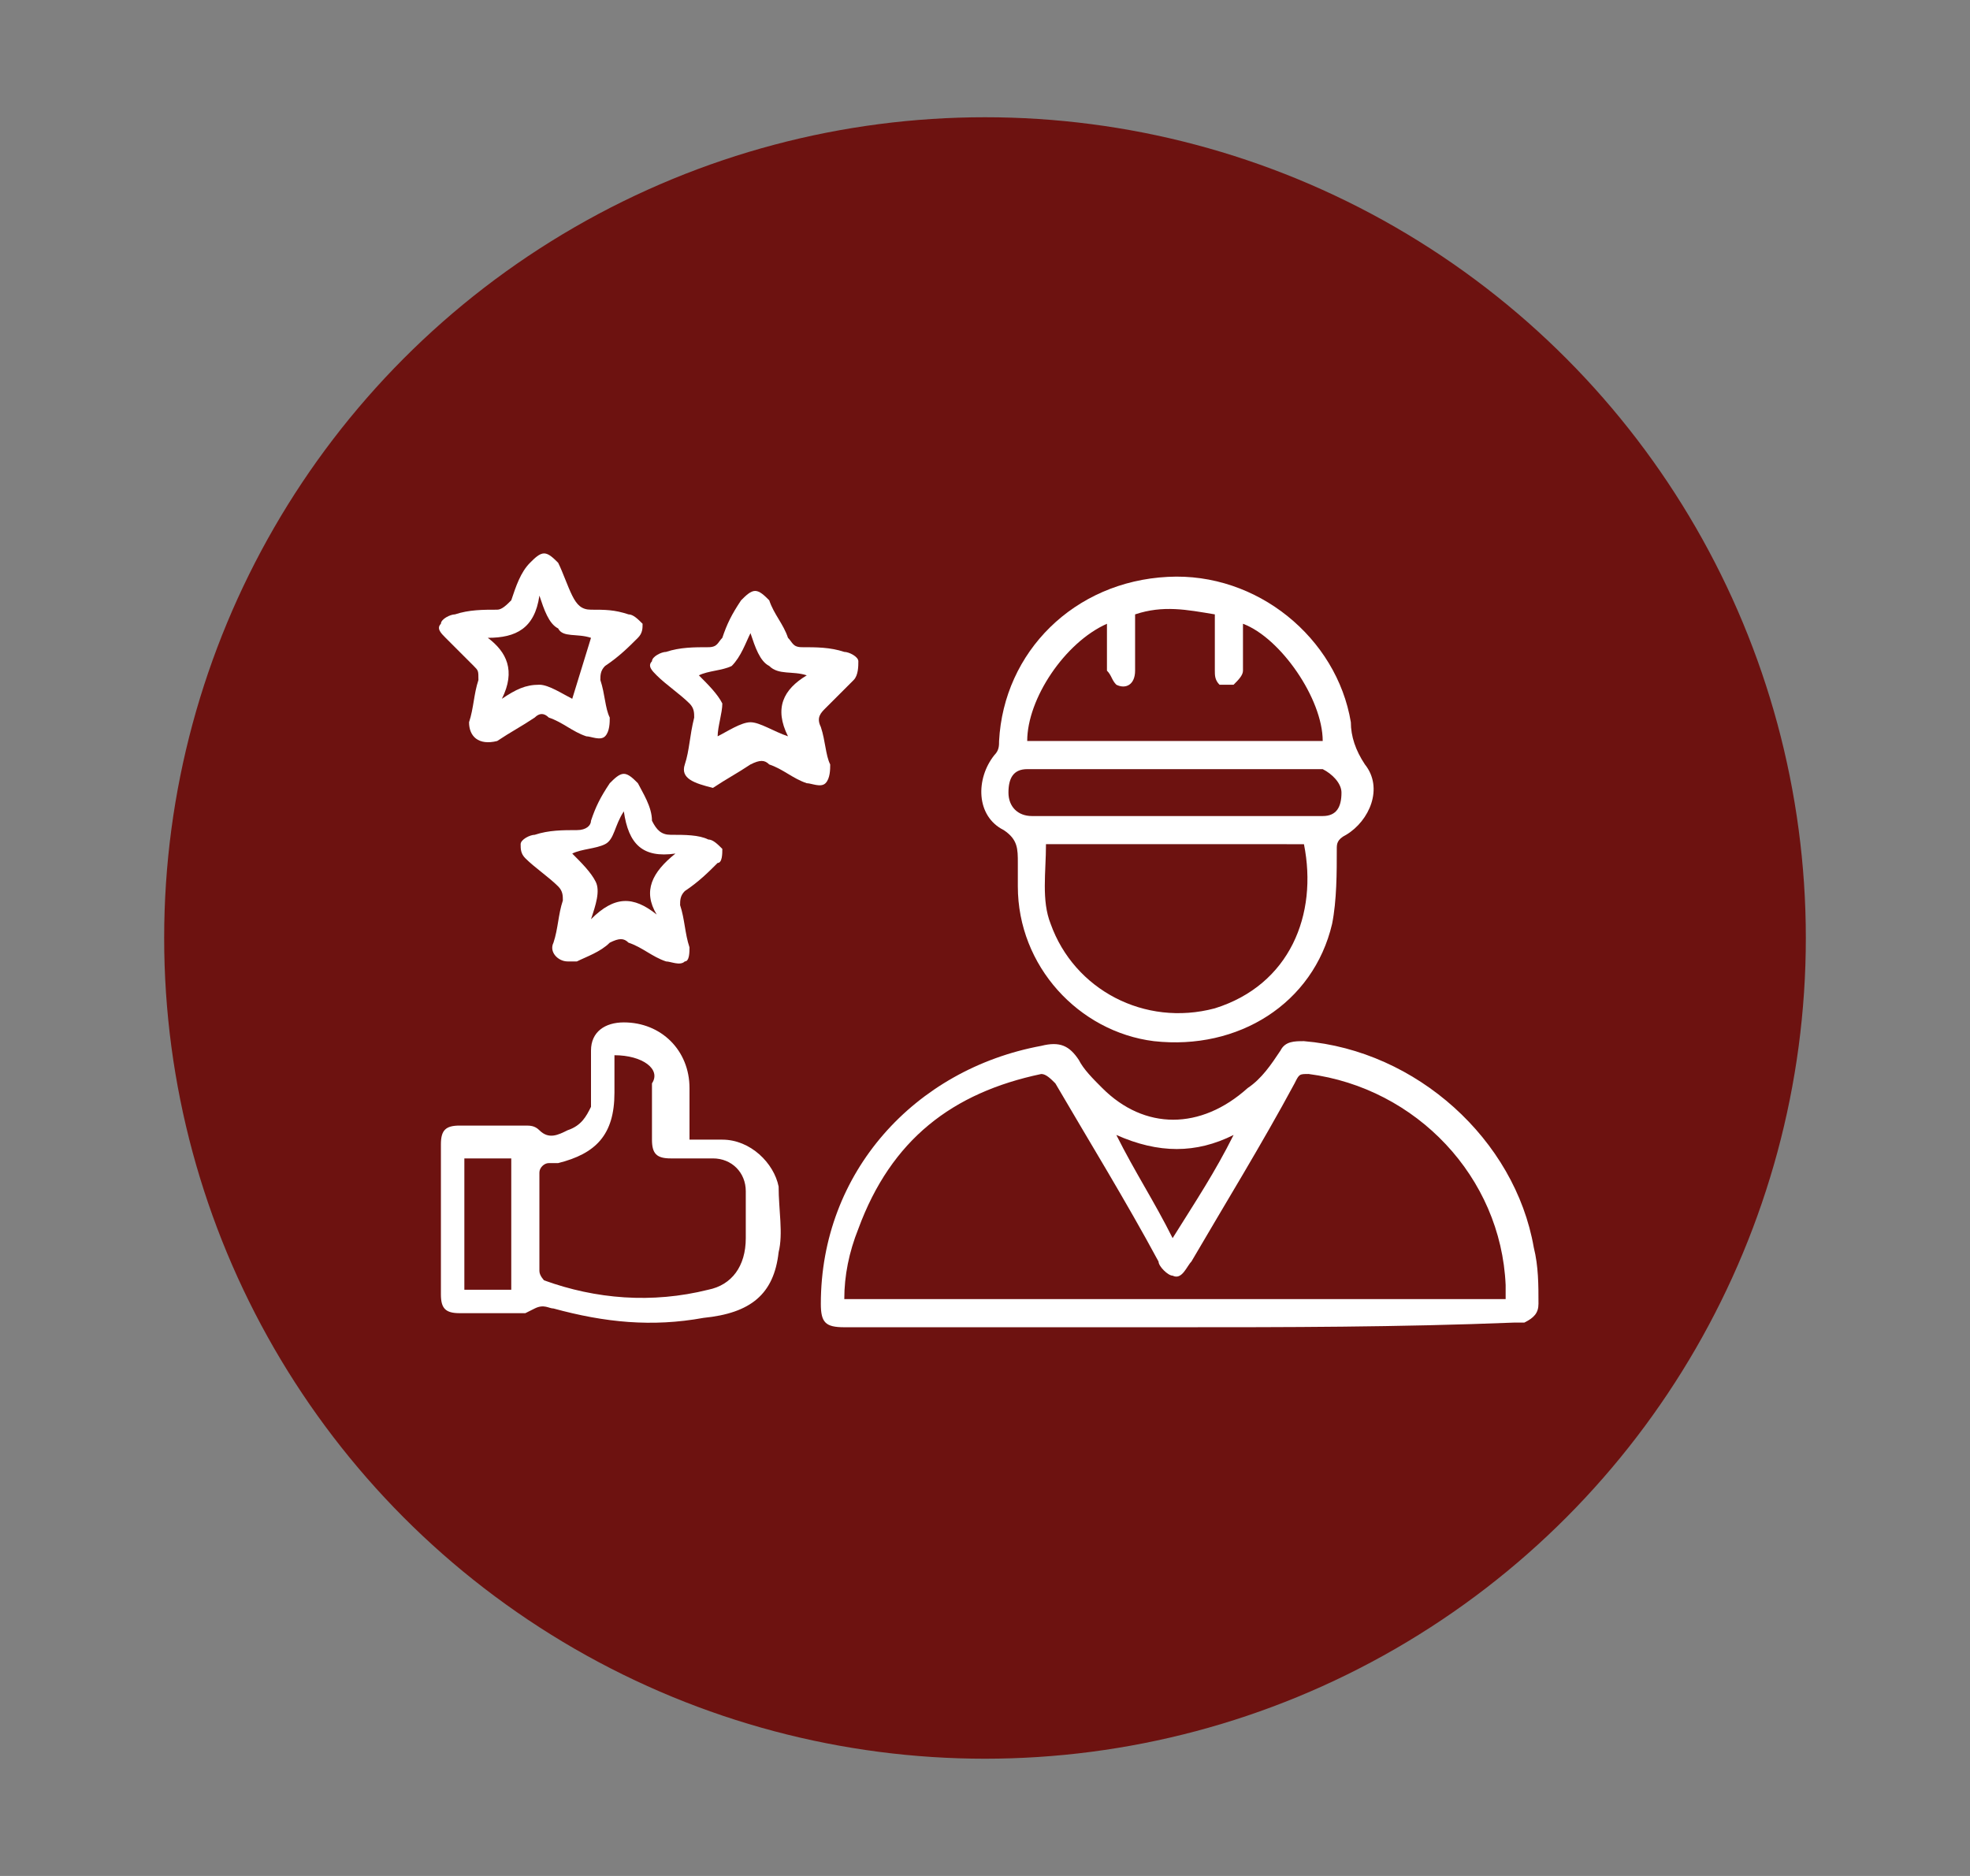 <?xml version="1.0" encoding="utf-8"?>
<!-- Generator: Adobe Illustrator 25.4.1, SVG Export Plug-In . SVG Version: 6.00 Build 0)  -->
<svg version="1.1" xmlns="http://www.w3.org/2000/svg" xmlns:xlink="http://www.w3.org/1999/xlink" x="0px" y="0px"
	 viewBox="0 0 42 40" style="enable-background:new 0 0 42 40;" xml:space="preserve">
<rect x="0" y="0" width="42" height="40" fill="#808080" stroke="none"/>
<style type="text/css">
	.st0{fill:#6D1210;}
	.st1{clip-path:url(#SVGID_00000083075509280701275040000012575775764276562840_);}
	.st2{clip-path:url(#SVGID_00000122695066446569012600000003438939097131131808_);}
	.st3{fill:none;stroke:#3A3A3A;stroke-width:0.25;stroke-miterlimit:10;}
	.st4{fill:#6D1210;stroke:#6D1210;stroke-width:0.5;stroke-miterlimit:10;}
	.st5{fill:none;stroke:#6D1210;stroke-miterlimit:10;}
	.st6{fill:#FFFFFF;}
	.st7{clip-path:url(#SVGID_00000049914470397909888380000009182806200605717888_);}
	.st8{fill:none;}
	.st9{fill:#5E1918;}
	.st10{fill:#641B16;}
	.st11{fill:#641B16;stroke:#641B16;stroke-width:0.5;stroke-miterlimit:10;}
	.st12{clip-path:url(#SVGID_00000144319683540829770230000004029902324121057950_);}
	.st13{clip-path:url(#SVGID_00000173869967550121683480000011497521366074364576_);}
	.st14{clip-path:url(#SVGID_00000142878107249601975700000016385388126471325846_);}
	.st15{fill:none;stroke:#000000;stroke-width:0.45;stroke-miterlimit:10;}
	.st16{fill:none;stroke:#FFFFFF;stroke-width:0.472;stroke-miterlimit:10;}
	.st17{fill:none;stroke:#000000;stroke-width:0.472;stroke-miterlimit:10;}
	.st18{clip-path:url(#SVGID_00000008859127528835686380000004503183028177403059_);}
	.st19{clip-path:url(#SVGID_00000000930124579180541410000015415027440612006813_);}
	.st20{clip-path:url(#SVGID_00000007419354711803369100000010044523683779185835_);}
	
		.st21{clip-path:url(#SVGID_00000007419354711803369100000010044523683779185835_);fill:none;stroke:#000000;stroke-width:0.516;stroke-linecap:square;stroke-miterlimit:10;}
	.st22{fill:none;stroke:#000000;stroke-width:0.481;stroke-miterlimit:10;}
	.st23{clip-path:url(#SVGID_00000159437356582916309710000005303395567928148132_);}
	.st24{clip-path:url(#SVGID_00000072961225955596627070000000909924529186317485_);}
	.st25{clip-path:url(#SVGID_00000065045906829097591620000005893876236837973949_);}
	.st26{fill-rule:evenodd;clip-rule:evenodd;fill:#FFFFFF;}
	.st27{fill:none;stroke:#000000;stroke-width:0.5;stroke-miterlimit:10;}
	.st28{fill:none;stroke:#6D1210;stroke-width:0.5;stroke-miterlimit:10;}
</style>
<g id="Layer_1">
	<g>
		<circle class="st0" cx="21" cy="20" r="17.5"/>
		<g>
			<g>
				<path class="st6" d="M25.1,28.3c-2.4,0-4.7,0-7.1,0c-0.4,0-0.5-0.1-0.5-0.5c0-2.8,2-5,4.7-5.5c0.4-0.1,0.6,0,0.8,0.3
					c0.1,0.2,0.3,0.4,0.5,0.6c0.9,0.9,2.1,0.9,3.1,0c0.3-0.2,0.5-0.5,0.7-0.8c0.1-0.2,0.3-0.2,0.5-0.2c2.4,0.2,4.5,2.1,4.9,4.4
					c0.1,0.4,0.1,0.8,0.1,1.2c0,0.2-0.1,0.3-0.3,0.4c-0.1,0-0.1,0-0.2,0C29.8,28.3,27.4,28.3,25.1,28.3z M32.1,27.7
					c0-0.1,0-0.2,0-0.3c-0.1-2.3-1.9-4.2-4.2-4.5c-0.2,0-0.2,0-0.3,0.2c-0.7,1.3-1.5,2.6-2.2,3.8c-0.1,0.1-0.2,0.4-0.4,0.3
					c-0.1,0-0.3-0.2-0.3-0.3c-0.7-1.3-1.5-2.6-2.2-3.8c-0.1-0.1-0.2-0.2-0.3-0.2c-1.9,0.4-3.2,1.4-3.9,3.3c-0.2,0.5-0.3,1-0.3,1.5
					C22.7,27.7,27.4,27.7,32.1,27.7z M26.3,24.2c-0.8,0.4-1.6,0.4-2.5,0c0.4,0.8,0.8,1.4,1.2,2.2C25.5,25.6,25.9,25,26.3,24.2z"/>
				<path class="st6" d="M21.7,18.6c0-0.1,0-0.1,0-0.2c0-0.3,0-0.5-0.3-0.7c-0.6-0.3-0.6-1.1-0.2-1.6c0.1-0.1,0.1-0.2,0.1-0.3
					c0.1-1.9,1.6-3.4,3.6-3.5c1.9-0.1,3.6,1.3,3.9,3.1c0,0.3,0.1,0.6,0.3,0.9c0.4,0.5,0.1,1.2-0.4,1.5c-0.2,0.1-0.2,0.2-0.2,0.3
					c0,0.5,0,1.1-0.1,1.6c-0.4,1.7-2,2.7-3.8,2.5c-1.6-0.2-2.9-1.6-2.9-3.3C21.7,18.8,21.7,18.7,21.7,18.6z M22.3,18
					c0,0.6-0.1,1.2,0.1,1.7c0.5,1.4,2,2.2,3.5,1.8c1.6-0.5,2.2-2,1.9-3.5C26,18,24.1,18,22.3,18z M26.5,13.3c0,0.3,0,0.7,0,1
					c0,0.1-0.1,0.2-0.2,0.3c-0.1,0-0.2,0-0.3,0c-0.1-0.1-0.1-0.2-0.1-0.3c0-0.4,0-0.8,0-1.2c-0.6-0.1-1.1-0.2-1.7,0
					c0,0.4,0,0.8,0,1.2c0,0.3-0.2,0.4-0.4,0.3c-0.1-0.1-0.1-0.2-0.2-0.3c0-0.3,0-0.6,0-1c-0.9,0.4-1.7,1.6-1.7,2.5
					c2.1,0,4.2,0,6.3,0C28.2,14.9,27.3,13.6,26.5,13.3z M25,17.4c0.7,0,1.4,0,2.1,0c0.4,0,0.7,0,1.1,0c0.3,0,0.4-0.2,0.4-0.5
					c0-0.2-0.2-0.4-0.4-0.5c-0.1,0-0.2,0-0.3,0c-1.9,0-3.8,0-5.7,0c-0.1,0-0.2,0-0.3,0c-0.3,0-0.4,0.2-0.4,0.5
					c0,0.3,0.2,0.5,0.5,0.5C23,17.4,24,17.4,25,17.4z"/>
				<path class="st6" d="M14.7,24.3c0.3,0,0.5,0,0.7,0c0.6,0,1.1,0.5,1.2,1c0,0.5,0.1,1,0,1.4c-0.1,0.9-0.6,1.3-1.6,1.4
					c-1.1,0.2-2.1,0.1-3.2-0.2c-0.1,0-0.2-0.1-0.4,0c0,0-0.2,0.1-0.2,0.1c-0.5,0-0.9,0-1.4,0c-0.3,0-0.4-0.1-0.4-0.4
					c0-1.1,0-2.2,0-3.2c0-0.3,0.1-0.4,0.4-0.4c0.5,0,0.9,0,1.4,0c0.1,0,0.2,0,0.3,0.1c0.2,0.2,0.4,0.1,0.6,0
					c0.3-0.1,0.4-0.3,0.5-0.5c0-0.2,0-0.3,0-0.5c0-0.2,0-0.4,0-0.7c0-0.4,0.3-0.6,0.7-0.6c0.8,0,1.4,0.6,1.4,1.4
					C14.7,23.7,14.7,24,14.7,24.3z M13.1,22.5c0,0.3,0,0.6,0,0.8c0,0.9-0.4,1.3-1.2,1.5c-0.1,0-0.1,0-0.2,0c-0.1,0-0.2,0.1-0.2,0.2
					c0,0.7,0,1.4,0,2.1c0,0.1,0.1,0.2,0.1,0.2c1.1,0.4,2.3,0.5,3.5,0.2c0.5-0.1,0.8-0.5,0.8-1.1c0-0.3,0-0.7,0-1
					c0-0.4-0.3-0.7-0.7-0.7c-0.3,0-0.6,0-0.9,0c-0.3,0-0.4-0.1-0.4-0.4c0-0.4,0-0.8,0-1.2C14.1,22.8,13.7,22.5,13.1,22.5z
					 M10.9,24.7c-0.3,0-0.6,0-1,0c0,0.9,0,1.9,0,2.8c0.3,0,0.6,0,1,0C10.9,26.6,10.9,25.6,10.9,24.7z"/>
				<path class="st6" d="M14.6,16.3c0.1-0.3,0.1-0.6,0.2-1c0-0.1,0-0.2-0.1-0.3c-0.2-0.2-0.5-0.4-0.7-0.6c-0.1-0.1-0.2-0.2-0.1-0.3
					c0-0.1,0.2-0.2,0.3-0.2c0.3-0.1,0.6-0.1,0.9-0.1c0.2,0,0.2-0.1,0.3-0.2c0.1-0.3,0.2-0.5,0.4-0.8c0.1-0.1,0.2-0.2,0.3-0.2
					c0.1,0,0.2,0.1,0.3,0.2c0.1,0.3,0.3,0.5,0.4,0.8c0.1,0.1,0.1,0.2,0.3,0.2c0.3,0,0.6,0,0.9,0.1c0.1,0,0.3,0.1,0.3,0.2
					c0,0.1,0,0.3-0.1,0.4c-0.2,0.2-0.4,0.4-0.6,0.6c-0.1,0.1-0.2,0.2-0.1,0.4c0.1,0.3,0.1,0.6,0.2,0.8c0,0.1,0,0.3-0.1,0.4
					c-0.1,0.1-0.3,0-0.4,0c-0.3-0.1-0.5-0.3-0.8-0.4c-0.1-0.1-0.2-0.1-0.4,0c-0.3,0.2-0.5,0.3-0.8,0.5
					C14.8,16.7,14.5,16.6,14.6,16.3z M15.3,15.7c0.2-0.1,0.5-0.3,0.7-0.3c0.2,0,0.5,0.2,0.8,0.3c-0.3-0.6-0.1-1,0.4-1.3
					c-0.3-0.1-0.6,0-0.8-0.2c-0.2-0.1-0.3-0.4-0.4-0.7c-0.1,0.2-0.2,0.5-0.4,0.7c-0.2,0.1-0.5,0.1-0.7,0.2c0.2,0.2,0.4,0.4,0.5,0.6
					C15.4,15.2,15.3,15.5,15.3,15.7z"/>
				<path class="st6" d="M10,15.4c0.1-0.3,0.1-0.6,0.2-0.9c0-0.2,0-0.2-0.1-0.3c-0.2-0.2-0.4-0.4-0.6-0.6c-0.1-0.1-0.2-0.2-0.1-0.3
					c0-0.1,0.2-0.2,0.3-0.2c0.3-0.1,0.6-0.1,0.9-0.1c0.1,0,0.2-0.1,0.3-0.2c0.1-0.3,0.2-0.6,0.4-0.8c0.1-0.1,0.2-0.2,0.3-0.2
					c0.1,0,0.2,0.1,0.3,0.2c0.1,0.2,0.2,0.5,0.3,0.7c0.1,0.2,0.2,0.3,0.4,0.3c0.3,0,0.5,0,0.8,0.1c0.1,0,0.2,0.1,0.3,0.2
					c0,0.1,0,0.2-0.1,0.3c-0.2,0.2-0.4,0.4-0.7,0.6c-0.1,0.1-0.1,0.2-0.1,0.3c0.1,0.3,0.1,0.6,0.2,0.8c0,0.1,0,0.3-0.1,0.4
					c-0.1,0.1-0.3,0-0.4,0c-0.3-0.1-0.5-0.3-0.8-0.4c-0.1-0.1-0.2-0.1-0.3,0c-0.3,0.2-0.5,0.3-0.8,0.5C10.2,15.9,10,15.7,10,15.4z
					 M10.7,14.9c0.3-0.2,0.5-0.3,0.8-0.3c0.2,0,0.5,0.2,0.7,0.3c0,0,0.4-1.3,0.4-1.3c-0.3-0.1-0.6,0-0.7-0.2
					c-0.2-0.1-0.3-0.4-0.4-0.7c-0.1,0.7-0.5,0.9-1.1,0.9C10.8,13.9,11,14.3,10.7,14.9z"/>
				<path class="st6" d="M12.1,20.5c-0.2,0-0.4-0.2-0.3-0.4c0.1-0.3,0.1-0.6,0.2-0.9c0-0.1,0-0.2-0.1-0.3c-0.2-0.2-0.5-0.4-0.7-0.6
					c-0.1-0.1-0.1-0.2-0.1-0.3c0-0.1,0.2-0.2,0.3-0.2c0.3-0.1,0.6-0.1,0.9-0.1c0.2,0,0.3-0.1,0.3-0.2c0.1-0.3,0.2-0.5,0.4-0.8
					c0.1-0.1,0.2-0.2,0.3-0.2c0.1,0,0.2,0.1,0.3,0.2c0.1,0.2,0.3,0.5,0.3,0.8c0.1,0.2,0.2,0.3,0.4,0.3c0.3,0,0.6,0,0.8,0.1
					c0.1,0,0.2,0.1,0.3,0.2c0,0.1,0,0.3-0.1,0.3c-0.2,0.2-0.4,0.4-0.7,0.6c-0.1,0.1-0.1,0.2-0.1,0.3c0.1,0.3,0.1,0.6,0.2,0.9
					c0,0.1,0,0.3-0.1,0.3c-0.1,0.1-0.3,0-0.4,0c-0.3-0.1-0.5-0.3-0.8-0.4c-0.1-0.1-0.2-0.1-0.4,0c-0.2,0.2-0.5,0.3-0.7,0.4
					C12.3,20.5,12.2,20.5,12.1,20.5z M14.4,18.2c-0.7,0.1-1-0.2-1.1-0.9c-0.2,0.3-0.2,0.6-0.4,0.7c-0.2,0.1-0.5,0.1-0.7,0.2
					c0.2,0.2,0.4,0.4,0.5,0.6c0.1,0.2,0,0.5-0.1,0.8c0.5-0.5,0.9-0.5,1.4-0.1C13.7,19,13.9,18.6,14.4,18.2z"/>
			</g>
		</g>
	</g>
</g>
<g id="Layer_2">
</g>
</svg>
